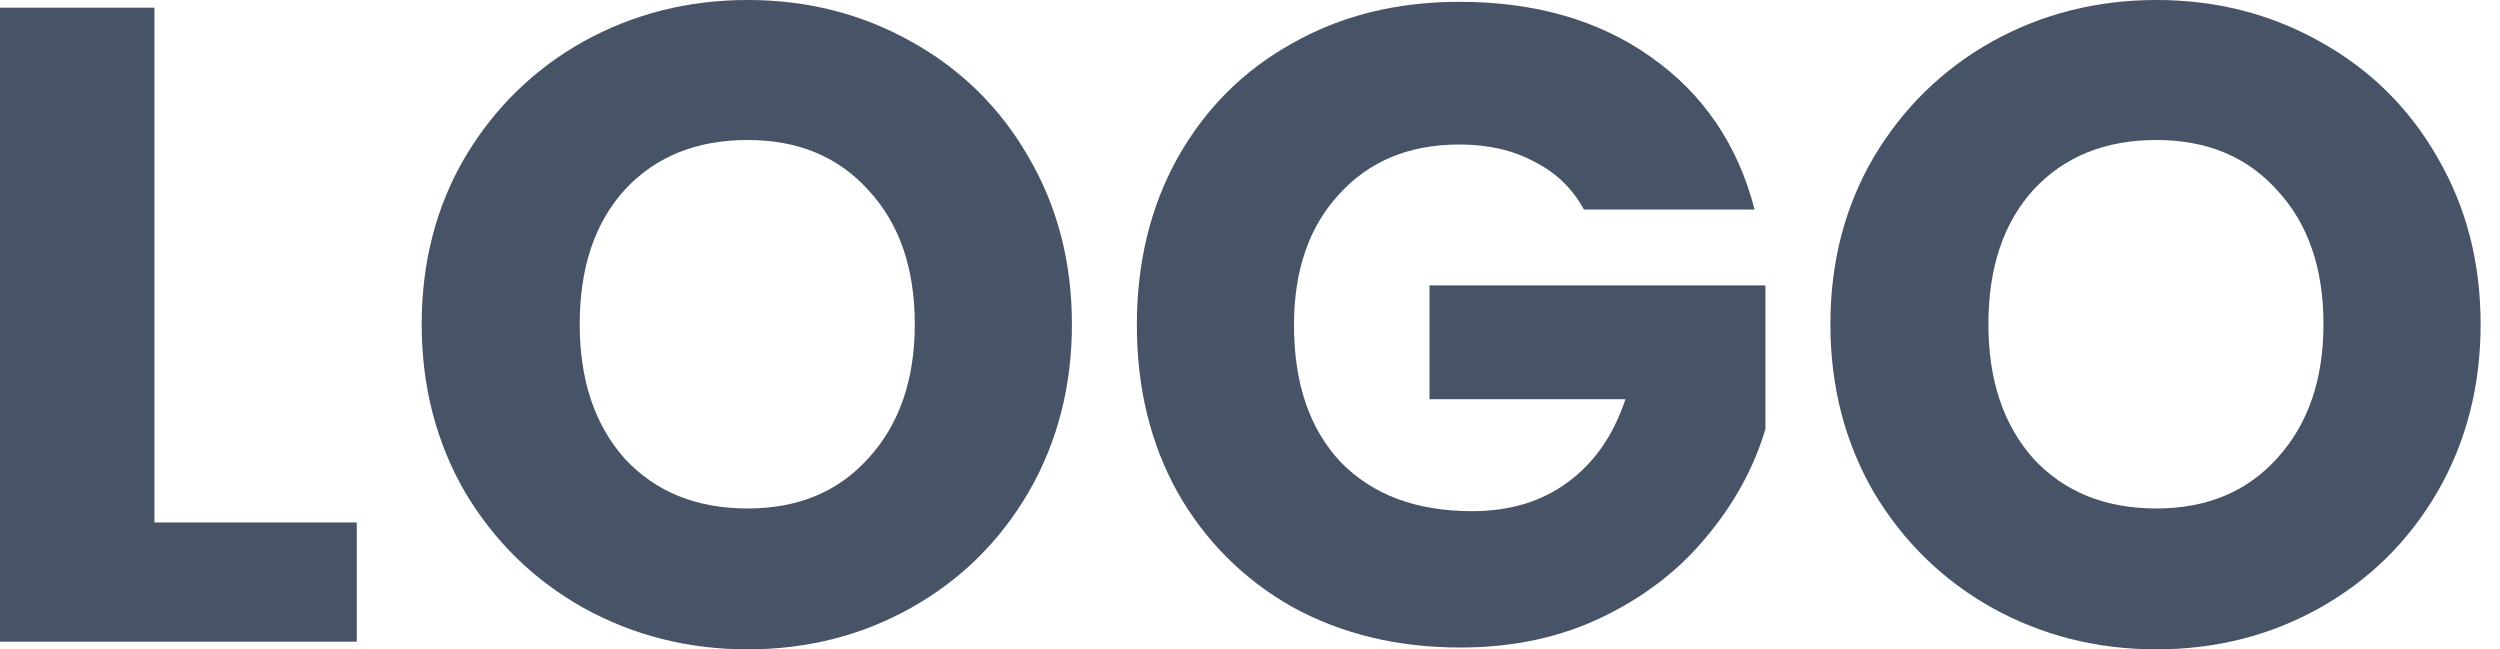 <svg width="77" height="20" viewBox="0 0 77 20" fill="none" xmlns="http://www.w3.org/2000/svg">
<path d="M4.757 16.092H10.988V19.764H0V0.236H4.757V16.092Z" fill="#475467"/>
<path d="M23.029 20C21.193 20 19.506 19.573 17.967 18.72C16.446 17.867 15.231 16.681 14.323 15.16C13.433 13.621 12.988 11.896 12.988 9.986C12.988 8.076 13.433 6.361 14.323 4.84C15.231 3.319 16.446 2.133 17.967 1.28C19.506 0.427 21.193 0 23.029 0C24.865 0 26.543 0.427 28.064 1.28C29.603 2.133 30.808 3.319 31.68 4.84C32.57 6.361 33.015 8.076 33.015 9.986C33.015 11.896 32.57 13.621 31.68 15.16C30.79 16.681 29.585 17.867 28.064 18.72C26.543 19.573 24.865 20 23.029 20ZM23.029 15.661C24.587 15.661 25.829 15.141 26.757 14.103C27.702 13.064 28.175 11.692 28.175 9.986C28.175 8.261 27.702 6.889 26.757 5.869C25.829 4.831 24.587 4.312 23.029 4.312C21.453 4.312 20.192 4.822 19.246 5.841C18.319 6.861 17.855 8.243 17.855 9.986C17.855 11.711 18.319 13.092 19.246 14.131C20.192 15.151 21.453 15.661 23.029 15.661Z" fill="#475467"/>
<path d="M48.784 6.453C48.432 5.804 47.922 5.313 47.255 4.979C46.605 4.627 45.836 4.451 44.946 4.451C43.407 4.451 42.173 4.961 41.246 5.981C40.319 6.982 39.855 8.326 39.855 10.014C39.855 11.813 40.337 13.222 41.302 14.242C42.285 15.243 43.629 15.744 45.335 15.744C46.504 15.744 47.486 15.447 48.284 14.854C49.1 14.261 49.693 13.408 50.064 12.295H44.028V8.79H54.376V13.213C54.023 14.4 53.42 15.503 52.568 16.523C51.733 17.543 50.667 18.368 49.369 18.999C48.071 19.629 46.605 19.944 44.974 19.944C43.045 19.944 41.32 19.527 39.8 18.693C38.298 17.84 37.12 16.662 36.267 15.16C35.433 13.658 35.015 11.943 35.015 10.014C35.015 8.085 35.433 6.37 36.267 4.868C37.12 3.347 38.298 2.17 39.8 1.335C41.302 0.482 43.017 0.056 44.946 0.056C47.282 0.056 49.248 0.621 50.843 1.752C52.456 2.884 53.523 4.451 54.042 6.453H48.784Z" fill="#475467"/>
<path d="M66.417 20C64.581 20 62.894 19.573 61.355 18.72C59.834 17.867 58.619 16.681 57.711 15.16C56.821 13.621 56.376 11.896 56.376 9.986C56.376 8.076 56.821 6.361 57.711 4.84C58.619 3.319 59.834 2.133 61.355 1.28C62.894 0.427 64.581 0 66.417 0C68.253 0 69.931 0.427 71.452 1.28C72.991 2.133 74.197 3.319 75.068 4.84C75.958 6.361 76.403 8.076 76.403 9.986C76.403 11.896 75.958 13.621 75.068 15.16C74.178 16.681 72.973 17.867 71.452 18.72C69.931 19.573 68.253 20 66.417 20ZM66.417 15.661C67.975 15.661 69.218 15.141 70.145 14.103C71.09 13.064 71.563 11.692 71.563 9.986C71.563 8.261 71.09 6.889 70.145 5.869C69.218 4.831 67.975 4.312 66.417 4.312C64.841 4.312 63.58 4.822 62.634 5.841C61.707 6.861 61.243 8.243 61.243 9.986C61.243 11.711 61.707 13.092 62.634 14.131C63.58 15.151 64.841 15.661 66.417 15.661Z" fill="#475467"/>
</svg>
